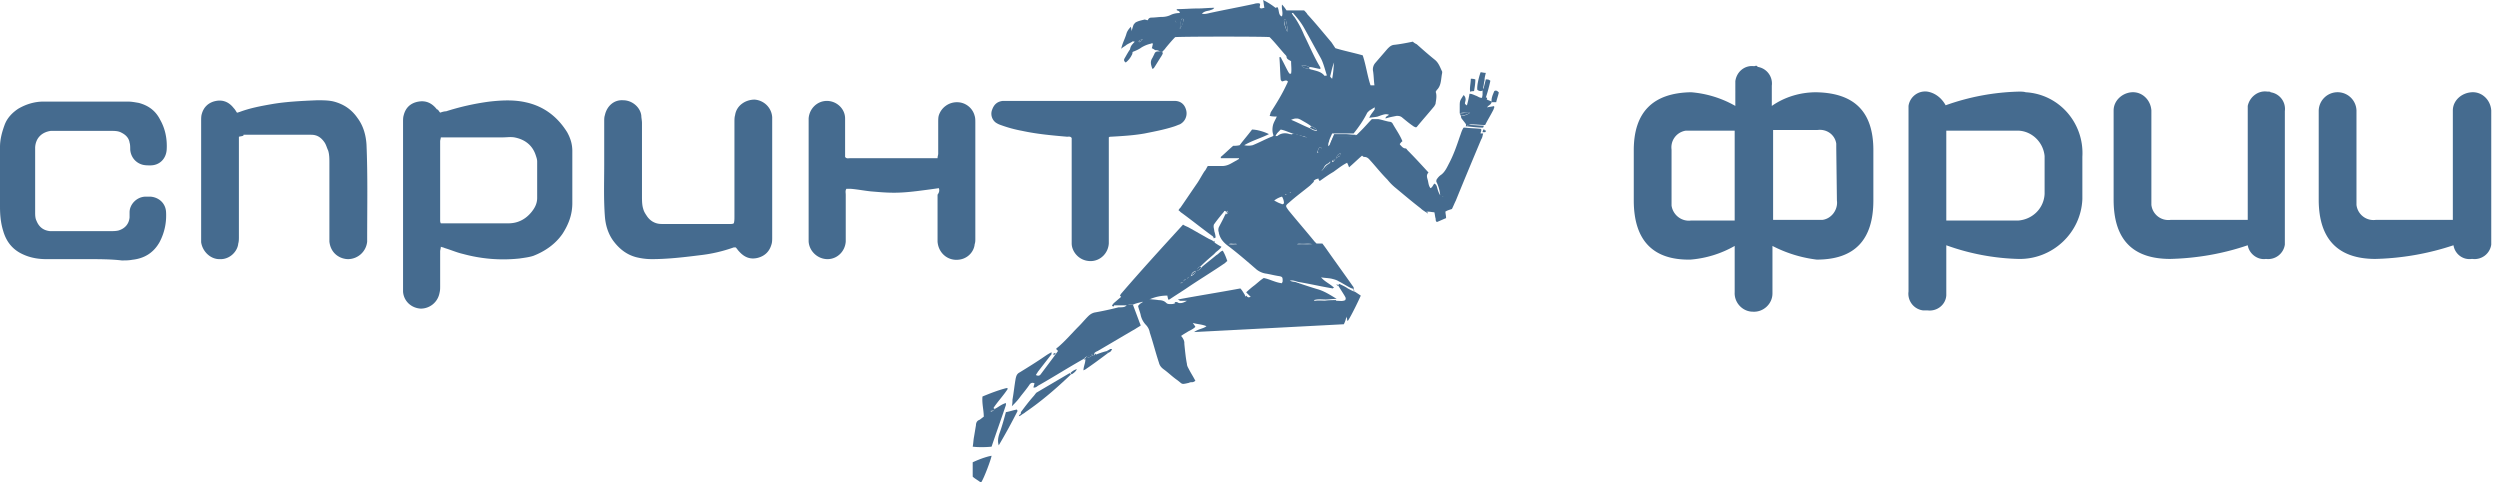 <svg xmlns="http://www.w3.org/2000/svg" width="228" height="44" fill="none" viewBox="0 0 228 44"><g clip-path="url(#a)"><g clip-path="url(#b)"><path fill="#073A69" fill-rule="evenodd" d="M159.985 6.039c-.831-.12-1.604.475-1.723 1.366V9.66a9.7 9.7 0 0 0-4.037-1.247c-3.443.06-5.225 1.782-5.225 5.287v4.572c0 3.622 1.722 5.463 5.166 5.404a9.7 9.7 0 0 0 4.037-1.247v4.215c-.058.95.713 1.782 1.663 1.782.95.06 1.782-.713 1.782-1.663v-4.334a11.9 11.9 0 0 0 4.037 1.247c3.445 0 5.166-1.782 5.166-5.404V13.7c0-3.504-1.721-5.226-5.226-5.285-1.424 0-2.85.416-4.037 1.247v-1.84a1.535 1.535 0 0 0-1.306-1.725c0-.118-.12-.118-.297-.06zm-5.76 14.073c-.89.119-1.663-.535-1.78-1.366V13.64a1.537 1.537 0 0 1 1.305-1.724h4.453v8.195zm13.3-1.84c.12.83-.474 1.662-1.305 1.78h-4.513v-8.194h4.037c.832-.12 1.604.416 1.723 1.247v.416l.059 4.75zm16.568-9.917a21.3 21.3 0 0 0-6.65 1.247c-.357-.653-.95-1.128-1.663-1.247a1.534 1.534 0 0 0-1.723 1.306v16.923a1.53 1.53 0 0 0 1.307 1.722h.416c.831.119 1.663-.475 1.722-1.366v-4.572a20.9 20.9 0 0 0 6.591 1.247c3.088.06 5.7-2.375 5.819-5.463v-3.86c.178-3.028-2.079-5.7-5.166-5.878-.178-.06-.416-.06-.653-.06m2.375 9.322c-.06 1.307-1.069 2.316-2.375 2.435h-6.591v-8.195h6.591c1.247.06 2.256 1.07 2.375 2.316zm20.308-9.322c-.832-.12-1.604.475-1.782 1.306v10.39h-7.006a1.557 1.557 0 0 1-1.782-1.364v-8.61c-.06-.95-.831-1.722-1.781-1.663-.89.06-1.663.772-1.663 1.663v8.135c0 3.622 1.722 5.403 5.166 5.403 2.435-.06 4.81-.475 7.066-1.247.12.772.891 1.366 1.663 1.247a1.535 1.535 0 0 0 1.721-1.306V10.136a1.535 1.535 0 0 0-1.306-1.722c0-.06-.118-.06-.296-.06m16.923 1.722v9.975h-7.007a1.56 1.56 0 0 1-1.781-1.365v-8.61a1.72 1.72 0 0 0-1.722-1.665 1.72 1.72 0 0 0-1.722 1.665v8.135c0 3.622 1.781 5.403 5.166 5.403a24.3 24.3 0 0 0 7.125-1.247c.119.772.831 1.366 1.663 1.247h.06a1.533 1.533 0 0 0 1.721-1.306V10.077c-.059-.95-.831-1.722-1.781-1.663-.95.06-1.722.772-1.722 1.663" clip-rule="evenodd" opacity="0.75"/></g><g fill="#073A69" clip-path="url(#c)" opacity="0.75"><path d="M130.219 19.476c-.238-.178-.475-.296-.653-.475-.772-.594-1.544-1.247-2.257-1.84a4.8 4.8 0 0 1-.771-.772c-.534-.535-1.01-1.129-1.485-1.663-.178-.178-.296-.416-.653-.416-.059 0-.119-.059-.178-.118-.416.356-.772.712-1.188 1.068a3 3 0 0 0-.178-.415c-.475.237-.831.534-1.247.831-.416.238-.831.534-1.247.831-.059-.059-.119-.118-.119-.237-.119.06-.237.06-.297.119-.058.059-.177.059-.118.178l-.356.356c-.654.535-1.307 1.01-1.901 1.544-.356.297-.356.297-.059.713.772.95 1.603 1.9 2.376 2.85l.177.178h.535c.178.237.356.475.475.653.712 1.01 1.484 2.078 2.197 3.088.06.118.238.237.178.415-.118-.059-.178-.059-.297-.118-.356-.178-.713-.416-1.068-.594-.179-.119-.416-.178-.654-.238-.296-.06-.593-.06-.95-.119.357.416.831.594 1.188.95-.06 0-.119.06-.119.06-1.069-.178-2.078-.416-3.147-.594-.238-.06-.475-.178-.773-.119.298.12.535.238.832.238.534.178 1.069.356 1.662.534.654.178 1.188.535 1.782.891-.356 0-.713.06-1.009.06-.357 0-.713-.06-1.069.059.06.06.06.06.118.06h2.02c.237 0 .474.059.712-.06.119-.178 0-.297-.06-.416-.178-.297-.415-.653-.593-.95l.119-.119c.237.12.534.238.772.416.237.119.416.238.653.297l.534.356c-.119.297-.89 1.9-1.187 2.316-.06-.06-.06-.119-.06-.178 0-.06-.059-.119-.059-.238-.06.297-.119.475-.238.713-4.513.237-9.025.475-13.656.712.415-.297.831-.297 1.128-.534-.416-.178-.832-.178-1.247-.297.119.178.177.238.236.356-.177.178-.415.297-.652.416-.179.119-.416.238-.653.416.118.118.177.237.237.356a.76.76 0 0 1 .059.356c.06.594.119 1.247.238 1.84 0 .18.119.357.178.476.178.356.416.713.593 1.069-.117.06-.177.119-.296.119s-.178 0-.297.059c-.771.178-.535.119-1.128-.297-.416-.297-.772-.653-1.188-.95-.237-.178-.356-.356-.416-.594-.297-.89-.533-1.84-.831-2.731a1.35 1.35 0 0 0-.356-.713 1.86 1.86 0 0 1-.475-.89c-.059-.297-.178-.535-.237-.832.119-.178.296-.297.534-.415.118-.06.237-.12.356-.238.357.06.653.06 1.009.119.238 0 .476.06.654.237.119.12.237.12.415.12.119 0 .238 0 .357-.06.535 0 .712 0 1.128-.238h-.593c-.06 0-.119-.06-.238-.119 1.9-.356 3.8-.653 5.7-1.009.178.178.297.416.416.594.059.297.297.237.534.178l-.415-.416a8 8 0 0 1 .771-.653c.297-.237.535-.475.831-.653.595.119 1.069.416 1.663.475 0-.06.06-.119.06-.178 0-.357 0-.416-.357-.475-.415-.06-.831-.178-1.247-.238a1.84 1.84 0 0 1-.771-.356c-.891-.772-1.782-1.544-2.732-2.256-.357-.297-.593-.594-.712-1.07v-.059a.65.65 0 0 1 0-.475c.178-.356.415-.772.593-1.187.06-.119.119-.178 0-.297-.059 0-.119 0-.119.06-.296.355-.593.712-.89 1.128-.06.059-.06.178-.06.237 0 .119.06.297.06.416.059.178.119.415.119.593-.06 0-.119.06-.179.06 0-.178-.178-.238-.237-.297-.891-.653-1.781-1.366-2.673-2.019-.117-.06-.177-.178-.296-.238a.8.8 0 0 1 .179-.237c.533-.772 1.009-1.485 1.543-2.256.237-.357.416-.713.653-1.07.119-.118.179-.296.297-.474h1.306q.356 0 .713-.178c.238-.12.416-.238.653-.357.059-.06.119-.06.178-.118 0-.06 0-.06-.059-.06h-1.603v-.119c.356-.296.712-.653 1.128-1.01.119 0 .356 0 .594-.058.356-.476.772-.95 1.128-1.426.416 0 1.068.179 1.544.416-.712.356-1.544.594-2.256 1.01.237.059.533.059.771 0 .594-.238 1.128-.535 1.722-.772.06 0 .119-.06.179-.12-.119-.296-.119-.593-.06-.89.06-.297.237-.534.356-.831-.237 0-.415 0-.653-.06.06-.118.06-.237.119-.356.534-.831 1.009-1.603 1.425-2.494.06-.118.119-.237.119-.297-.178-.178-.356 0-.535 0l-.059-.059s-.06-.06-.06-.119c-.059-.653-.059-1.365-.118-2.019.118-.059.178.06.178.12.238.415.416.83.653 1.246.059.06.059.178.237.119.06-.356 0-.713 0-1.128-.178-.12-.415-.179-.415-.416 0-.06-.119-.178-.178-.238-.475-.534-.891-1.068-1.366-1.543-.416-.06-7.838-.06-8.61 0-.297.296-.594.653-.89 1.01-.06.118-.179.177-.238.296-.119.06-.178.06-.297 0-.119-.119-.297-.119-.416-.119-.059-.06-.177-.119-.296-.178.059-.119.059-.297.119-.416-.06 0-.119-.059-.179 0a2.8 2.8 0 0 0-.891.357c-.237.178-.534.297-.831.415h-.119c-.178-.415.06-.653.357-.95-.119 0-.179-.06-.238 0-.178.119-.357.178-.534.297-.119.119-.297.178-.475.356.119-.534.356-.95.475-1.365.06-.238.237-.475.415-.653 0 .118.06.237.06.415a7 7 0 0 1 .178-.594c.059-.059.119-.178.238-.237.237-.119.533-.178.771-.238.059 0 .178.06.297.06.06-.178.178-.238.357-.238.296 0 .652-.06.95-.06.237 0 .534-.059.771-.177.238-.119.535-.178.832-.178 0-.238-.238-.179-.297-.297l.059-.06c.653 0 1.247-.059 1.9-.059.476 0 .95-.06 1.485-.06-.119.179-.297.179-.416.238-.237.06-.475.06-.712.297.237.06.475 0 .712-.06 1.366-.296 2.672-.534 4.038-.83.178-.06.297-.06.475-.06.178.119 0 .237.06.416.119.118.296 0 .415 0-.06-.238-.06-.475-.119-.713q.603.295 1.128.713c.059 0 .119-.06.178-.06.179.238.06.653.357.831h.059c.119-.356-.059-.653 0-1.068.179.178.297.356.416.534h1.603c.119.119.238.238.297.356.772.832 1.485 1.722 2.197 2.554l.356.534c.772.238 1.663.416 2.494.653.298.89.416 1.841.713 2.732h.356c-.059-.416-.059-.832-.119-1.247a.9.9 0 0 1 .178-.772c.357-.416.772-.89 1.129-1.307.178-.178.297-.296.534-.356.594-.06 1.188-.178 1.781-.297.119.119.238.178.357.238.534.475 1.069.95 1.663 1.425.355.297.474.712.653 1.069v.118c-.119.535-.06 1.129-.476 1.544-.059.06-.059.12-.118.178.118.297.059.654 0 1.01 0 .119-.059.178-.119.297-.534.653-1.069 1.247-1.603 1.9 0 0-.06 0-.06.06-.059-.06-.178-.06-.237-.12-.357-.237-.712-.534-1.069-.83-.178-.12-.297-.12-.475-.12-.297.06-.653.12-1.01.238 0-.238.297-.238.297-.356-.297-.06-.356-.06-1.009.178-.237.06-.475.06-.772.119.119-.297.297-.475.416-.654.059-.059.119-.178.059-.296 0 0 .059 0 .059-.06l-.059.06c-.178.118-.297.178-.475.296l-.178.179c-.356.712-.772 1.306-1.247 1.9h-1.96c-.119.297-.237.475-.297.772-.059.118-.058.237-.058.415l-.06.06v-.06c.178-.06.237-.237.296-.415.119-.178.179-.357.298-.535h1.306c.119 0 .297.06.416-.06.119 0 .237 0 .356-.059l.416-.415c.356-.356.653-.713.949-1.01h.595c.355.06.652.179 1.009.238.119 0 .238.06.297.178.296.534.653 1.01.89 1.603-.118.06-.178.178-.237.238 0 .06 0 .06.059.119.119.118.238.296.476.296.059 0 .118.12.178.179.653.653 1.247 1.306 1.9 2.018-.238.238-.119.476-.06.713.06.238.06.475.238.713.178-.06.238-.297.356-.416.119.06.178.119.237.297.06.237.119.475.297.772a3.4 3.4 0 0 0-.356-1.247c0-.06 0-.178.059-.238.119-.178.238-.297.416-.415.297-.238.476-.594.654-.95.415-.772.712-1.604 1.009-2.494.119-.297.178-.594.356-.832h.119c.475.06 1.009.06 1.484.12v.177c0 .06-.059.119-.059.238h.238c-.06.178-.06.356-.179.534-.771 1.84-1.544 3.682-2.315 5.582-.119.237-.238.534-.357.772-.178.059-.415.119-.593.237 0 .178.059.357.059.594-.297.119-.535.238-.832.356-.118-.06-.118-.178-.118-.297-.059-.178-.059-.356-.119-.593-.297 0-.534-.12-.832 0 .238-.06.238.059.238.118m-8.372-4.987c0-.06.059-.06.059-.12.297-.118.297-.118.357-.415-.178.119-.357.177-.357.415-.059 0-.059.001-.059.12-.06 0-.119 0-.178.059-.06.06-.119.06-.179.119v.059l.06.06.119-.12q.088-.178.178-.178zm-1.247.95c0 .059-.06.059-.06.118.06 0 .06-.059.119-.059l.119-.119c.178-.06.297-.237.415-.415 0 0 .06 0 .06-.06l.059-.06v-.118l-.059.06-.118.118a.72.72 0 0 0-.416.416c0 .06-.06.119-.119.119m-8.61 3.978c0-.06.059-.06.059-.119 0 0 0-.06-.059-.06h-.06l-.118.12c0 .059-.06.118-.06.178.178 0 .238-.06.238-.119m5.344-1.722c.06-.06.119-.06.237-.119h.119s0-.06.059-.06h-.059c-.06 0-.06.06-.119.06-.118.059-.177.059-.237.119h-.119s0 .06-.059.06h.059c.06 0 .06 0 .119-.06M104.092 3.622c-.059 0-.118.06-.177.06l-.119.118c.059 0 .059 0 .119.06.059-.06.177-.12.236-.179 0-.059.06-.059.06-.118-.06.06-.119.059-.119.059m3.564-1.128c.177-.178.236-.475.296-.713l-.06-.059h-.119c-.117.297-.117.534-.117.772l-.06.06s0 .059.06.059zm10.212 9.679c-.356-.12-.712-.297-1.069-.357-.356.357-.356.357-.475.594h.059c.06 0 .119 0 .179-.06.356-.237.713-.237 1.068-.118h.06c.475.119.951.238 1.544.297-.475-.119-.89-.238-1.366-.356m1.723-.653c-.298-.238-.654-.416-.95-.594-.119-.06-.238-.119-.357-.119-.178 0-.238 0-.535.119.595.237 1.128.534 1.723.772.178.118.356.237.652.237-.118-.237-.355-.356-.533-.415m-.179-5.404c-.237-.119-.416-.178-.712-.119.237.238.475.238.712.297.06 0 .179.06.238.06.415.118.831.178 1.128.534 0 .06.119 0 .238 0-.178-.534-.297-1.069-.535-1.544-.534-.95-1.009-1.84-1.544-2.79-.296-.535-.653-.95-1.009-1.366h-.119c.059.118.119.237.237.356.355.52.654 1.078.891 1.662.475.95.891 1.96 1.425 2.85.06.06.06.12.06.238-.416-.06-.713-.178-1.01-.178m-2.494 11.817a2 2 0 0 0-.712.356c.237.118.415.237.653.297.059.059.178.059.238-.06 0-.178-.06-.415-.179-.593M121.669 5.7c-.179.416-.238.832-.357 1.247 0 .06.059.12.178.238.119-.535.119-1.01.179-1.485m-4.275-2.79c.059-.416-.06-.772-.119-1.07l-.06-.059c-.059 0-.118.06-.118.06 0 .356.118.653.297 1.069m.89 19.357c.475.119.891 0 1.425 0-.832-.119-1.068-.119-1.425 0m2.078-8.847c-.119.118-.178.297-.238.534.238-.06.298-.237.357-.356s0-.178-.119-.178m-7.541 8.847c-.356-.119-.356-.119-.772 0 .297.06.535.06.772 0m-5.522-20.486c-.059.06-.059.12-.059.238h.059zm24.286 16.092v.06s.059 0 0-.06q.088 0 0 0m-91.443-7.6c.179-.06.357-.12.535-.12a22.7 22.7 0 0 1 3.978-.89c1.07-.119 2.197-.178 3.266.06 1.663.356 2.91 1.306 3.8 2.73.297.535.475 1.07.475 1.723v4.75c0 1.07-.356 1.96-.89 2.791-.653.95-1.603 1.603-2.672 2.019-.357.119-.832.178-1.247.238a13.9 13.9 0 0 1-5.166-.416c-.535-.119-1.07-.357-1.663-.535-.119-.059-.178-.059-.356-.118 0 .178-.06.297-.06.415v3.207c0 .178 0 .356-.059.594a1.74 1.74 0 0 1-1.722 1.425c-.89-.06-1.544-.713-1.603-1.544V11.163c0-.237 0-.475.06-.653.177-.713.652-1.128 1.365-1.247.712-.119 1.247.178 1.663.713.118 0 .178.178.296.297m.06 2.256c0 .119-.06.238-.06.356v7.185c0 .119 0 .178.06.297h6.176c.83 0 1.543-.356 2.078-1.01.296-.356.534-.771.534-1.306v-3.325c0-.178-.06-.356-.119-.534-.297-.95-1.01-1.485-1.96-1.663-.356-.06-.712 0-1.068 0zm45.422 4.631c-.416.06-.831.12-1.306.179-.891.119-1.841.237-2.791.237-.713 0-1.366-.06-2.079-.119-.593-.059-1.187-.178-1.84-.237h-.416c-.119.178-.06.356-.06.534v4.276c-.059.89-.771 1.603-1.662 1.603s-1.662-.713-1.722-1.603V10.807c.06-.89.772-1.603 1.663-1.603.89 0 1.662.712 1.662 1.603v3.503c.119.178.297.12.416.12h8.016c0-.179.06-.298.06-.417v-2.85c0-.237 0-.475.059-.653a1.73 1.73 0 0 1 1.663-1.187c.771 0 1.425.534 1.603 1.246.06.179.06.416.06.594v10.63c0 .177 0 .296-.06.474-.06.713-.713 1.485-1.782 1.425-.89-.06-1.543-.772-1.603-1.662v-4.276c.178-.237.178-.415.119-.594M7.897 23.633H4.216c-.713 0-1.425-.119-2.078-.416-.95-.415-1.544-1.128-1.841-2.137C.059 20.308 0 19.595 0 18.823V13.42c0-.712.178-1.365.416-2.018.237-.653.712-1.128 1.247-1.485.712-.415 1.484-.653 2.315-.653h7.66c.357 0 .653.06 1.01.119.89.237 1.544.713 1.96 1.544.474.831.652 1.781.593 2.731-.06.832-.653 1.425-1.484 1.425-.238 0-.475 0-.713-.059-.653-.178-1.069-.713-1.128-1.366 0-.237 0-.475-.06-.653-.059-.416-.356-.713-.712-.89-.297-.179-.653-.179-1.01-.179H4.632c-.832.119-1.366.653-1.426 1.485v5.936c0 .238 0 .535.12.773.237.593.652.89 1.246.95h5.463c.238 0 .534 0 .772-.06.594-.178.95-.594 1.01-1.187v-.475c0-.713.653-1.425 1.484-1.425h.416c.771.059 1.365.593 1.425 1.365.06.95-.12 1.9-.594 2.791q-.802 1.425-2.494 1.603c-.297.06-.653.06-.95.06-1.01-.12-2.138-.119-3.207-.119M21.788 12.47v9.085c0 .237 0 .475-.06.653-.059.712-.772 1.484-1.722 1.425-.83 0-1.544-.713-1.662-1.544V11.045c0-.238 0-.476.06-.654.177-.653.652-1.068 1.305-1.187.654-.119 1.188.119 1.604.653.119.119.178.238.297.416.118 0 .178-.06.237-.06.95-.356 1.9-.534 2.91-.712 1.365-.238 2.79-.297 4.156-.357.535 0 1.07 0 1.544.12.89.237 1.603.712 2.138 1.484.534.712.772 1.543.831 2.434.119 2.85.06 5.76.06 8.61v.238a1.767 1.767 0 0 1-1.722 1.603c-.713 0-1.604-.475-1.723-1.603v-7.125c0-.416 0-.832-.118-1.188-.119-.238-.178-.535-.356-.772-.297-.416-.654-.654-1.188-.654h-6.176c.06.12-.178.12-.415.179m45.133 7.897c.06-.178.06-.415.06-.594v-8.61c0-.237 0-.475.059-.653.119-.89.95-1.425 1.781-1.425.832.06 1.544.713 1.603 1.603v10.927c0 .237 0 .474-.059.652q-.267.981-1.247 1.247c-.712.178-1.247-.06-1.722-.593-.119-.12-.178-.238-.297-.357h-.178c-1.01.357-2.019.594-3.088.713-1.425.178-2.91.356-4.394.356q-.713 0-1.425-.178c-.89-.238-1.544-.772-2.078-1.484-.475-.654-.713-1.426-.772-2.257-.119-1.603-.06-3.147-.06-4.75v-3.92c0-.177 0-.356.06-.534.178-.831.831-1.425 1.663-1.365.89 0 1.603.712 1.662 1.425 0 .178.06.415.06.653v6.65c0 .416 0 .832.118 1.188.06.237.179.416.297.594.297.475.772.772 1.366.772h6.354c.059 0 .118 0 .237-.06"/><path d="M101.123 12.53v9.678c-.059.89-.772 1.603-1.663 1.603-1.07 0-1.722-.89-1.722-1.603v-9.62c-.118-.178-.296-.118-.415-.118-1.366-.12-2.732-.238-4.098-.535a12 12 0 0 1-1.96-.534 1.8 1.8 0 0 1-.474-.238 1.015 1.015 0 0 1-.297-1.187c.178-.475.475-.713.95-.772h15.676c.594 0 .95.356 1.069.89a1.12 1.12 0 0 1-.594 1.247c-.178.06-.296.12-.475.18-.891.295-1.841.474-2.731.652-1.01.178-2.019.237-3.088.297-.059 0-.118 0-.178.06m3.504 14.903c-.119.06-.238.12-.356.238 0-.12-.06-.179-.179-.12-.237.06-.535.12-.771.238h-.357c-.059 0-.119.06-.238.06h-1.187v-.178c.238-.178.475-.416.712-.594-.058-.06-.058-.06-.118-.119.06-.06.06-.119.118-.178 1.841-2.138 3.741-4.216 5.642-6.294.178.118.356.178.474.237.654.356 1.247.713 1.901 1.07.119.058.297.118.416.237 0 0 .059-.06.118-.06q-.088.09 0 .178c.178.12.356.238.594.357-.178.297-.475.415-.653.653-.416.356-.832.712-1.247 1.128-.178.06-.297.178-.356.416.237-.06.356-.179.474-.357.416-.356.892-.712 1.307-1.069.237-.118.356-.356.594-.415.178.297.297.594.416.95-.119.06-.178.178-.297.237-1.128.772-2.316 1.485-3.444 2.257-.535.356-1.01.653-1.544 1.01h-.119c0-.12-.06-.238-.06-.357-.593 0-1.128.12-1.663.356a.7.7 0 0 0-.177.12m3.682-2.078-.119.12c-.119 0-.238.058-.238.177l-.119.118c-.119 0-.178 0-.178.12h-.059s0-.06.059-.06c.119 0 .178 0 .238-.119l.119-.119c.118 0 .178-.118.178-.237.059.12.119.06.119 0 .058 0 .118 0 .058-.06zm.296-.178c.178-.06.356-.178.475-.475-.297.06-.416.237-.475.475-.06 0-.06 0-.119.06.059-.06.119-.06.119-.06"/><path d="M102.728 27.849c.059-.06.119-.06.237-.06h.357l.534 1.426c.059.178.119.297.178.475-.178.119-.296.178-.474.297-1.128.653-2.316 1.365-3.444 2.019-.12.059-.297.118-.357.296-.12-.06-.178 0-.237.12h-.119c-.238.059-.416.118-.535.296-.06 0-.06.06-.118.06-1.366.77-2.672 1.603-4.038 2.375-.119.059-.238.237-.475.178.06-.12.06-.238.118-.357-.178-.118-.356-.06-.474.12-.238.355-.535.712-.772 1.009a6 6 0 0 1-.594.712l-.238.238c.06-.238.06-.416.06-.594.118-.653.178-1.306.297-1.96.059-.237.118-.415.356-.534.772-.475 1.544-.95 2.316-1.484a5 5 0 0 1 .594-.357v.178l-1.247 1.604c-.06.118-.119.178-.179.297.238.118.357.059.476-.12l1.068-1.424c.179-.238.298-.416.475-.653l-.178-.18c.06-.058.06-.117.119-.117.712-.594 1.306-1.307 1.959-1.96.298-.297.534-.594.831-.89.18-.18.357-.297.595-.357q1.107-.196 2.197-.475c.356 0 .593 0 .712-.178m-11.998 9.44c.356-.177.594-.415 1.01-.533v.178c-.416 1.247-.891 2.553-1.307 3.8-.534.06-1.306.06-1.722 0 .06-.297.06-.594.119-.89l.178-1.07c0-.237.119-.415.297-.474.119-.06.237-.178.415-.297 0-.594-.178-1.188-.118-1.841.712-.297 1.484-.594 2.197-.772 0 0 .06 0 .118.06-.415.652-.95 1.187-1.365 1.84-.12.06-.238.178-.178.297h-.06l.06-.06c.178 0 .237-.118.356-.237m43.05-25.77h-.118c.058-.06.058-.178 0-.237-.119-.178-.238-.297-.357-.475-.059-.06-.059-.178-.059-.238.297 0 .593-.118.831-.296h-.415c-.178 0-.357 0-.535.059v-.594c0-.534 0-.534.357-1.07a.54.54 0 0 1 .178.417c0 .119-.059.237-.059.356 0 .06.117.119.177.178a9 9 0 0 0 .237-1.068c.238 0 .416.118.595.178.178.06.355.237.593.178.059.119.119.119.238.119 0 0 .059-.06.059-.12h.119c0 .06-.059.179 0 .179.119.06.297.119.416.178l.059-.06c-.059.12-.118.298-.237.357-.06.06-.179.119-.238.238.178-.06.416-.06.593-.12 0 0 .06 0 .06.06v.06c0 .059-.06.118-.06.178-.236.475-.534.95-.771 1.425-.416 0-.831-.06-1.307-.06-.178.06-.297.06-.356.179M93.103 37.707v-.12c.357-.474.713-.95 1.129-1.424.118-.12.177-.237.296-.356l3.029-1.782.119.12c-1.306 1.246-2.672 2.434-4.157 3.443-.119.119-.297.178-.416.297zM88.71 42.16c.773-.357 1.367-.535 1.723-.595-.06.357-.653 1.96-.95 2.435-.06 0-.119-.06-.119-.06-.237-.178-.475-.296-.653-.474zm2.376-1.545c-.118-.356-.06-.712.06-1.07.237-.652.415-1.305.593-1.958.357-.06.654-.178 1.01-.238 0 .06.06.12.06.12a53 53 0 0 1-1.723 3.146"/><path d="M101.067 32.184c-.713.534-1.425 1.068-2.138 1.543 0 0-.06 0-.118.06 0-.356.176-.654.176-1.01v-.12a.96.96 0 0 0 .536-.177c.059-.06.178 0 .118-.118.12.058.238.058.238-.12.06.06.118.12.179.06.296-.118.653-.237.95-.297 0 .06 0 .12.059.178m4.565-27.495c.179 0 .298 0 .416.12 0 .12-.059.178-.118.297-.238.356-.476.772-.714 1.128 0 0-.059 0-.118.06-.119-.357-.238-.654 0-1.01l.178-.356c.059-.179.178-.239.356-.239m29.696 3.504c-.178.12-.357.178-.594 0-.059-.297.119-1.128.297-1.603.119 0 .297.06.475.06-.059.237-.119.475-.119.712-.059.178-.059.416-.118.594 0 .12.059.178.059.237"/><path d="M135.566 9.026h-.416c0-.12.06-.297.06-.416v-.416c.059-.06.119-.118.119-.237l.178-.713c.238 0 .238 0 .416.12q-.167.781-.416 1.543c.178.06.119.06.059.119m-1.43-1.841a1 1 0 0 1 .416.06c0 .355-.059.712-.118 1.068-.119 0-.238 0-.357.06-.059-.416.059-.773.059-1.188M102.668 5.7c-.178-.118-.178-.237-.118-.356.177-.297.355-.653.593-.95.178.238.178.475.06.653a1.9 1.9 0 0 1-.535.653m33.371 3.623c-.059-.357.119-.713.238-1.01.178-.12.297 0 .415.119-.059.297-.177.594-.237.89zm-2.256 2.197c.06-.12.179-.12.238-.12.416 0 .831.06 1.306.06 0 .06-.059.119-.059.178-.475 0-.95-.06-1.485-.118m-2.555 4.928c.178.356.236.772.355 1.247-.236-.297-.236-.534-.296-.772-.059-.12-.059-.237-.238-.297q0-.179.179-.178m1.899-6.116c.178 0 .357 0 .535-.06.118 0 .237-.06.415 0-.238.179-.534.238-.831.297-.059-.06-.059-.118-.119-.237m-35.39 23.81-.118-.118c.179-.178.357-.297.595-.356-.12.238-.297.356-.476.475m3.331-1.958c-.059-.06-.119-.12-.119-.18.119-.058.238-.117.297-.177h.179c-.119.238-.119.238-.357.357M90.735 37.29q-.09.178-.356.178c0-.178.06-.237.178-.297.06.06.119.119.178.119m44.706-25.236h-.238c0-.06.059-.12.059-.238h.119c.06.12.06.179.06.238M101.598 27.73v.178c-.059.06-.119.06-.178-.06 0-.06.119-.118.178-.118m-5.522 4.69v-.177c.06 0 .12-.06.178-.06v.12c-.12.059-.178.059-.178.118m-2.972 5.286v.178c-.06 0-.06.06-.12.06l-.06-.06zm42.339-25.652v-.178c.119.06.119.06 0 .178M123.51 26.543l-.119-.12c.059-.06.119 0 .119.12m-24.528 6.116c.06 0 .06.059 0 .118h-.12c0-.06.06-.06.12-.118m31.18-13.183q.09.09 0 0M94.352 35.27v.06h-.06s.06 0 .06-.06"/><path d="M92.985 37.943s-.06 0-.06.06c0-.06 0-.06.06-.06m30.647-25.652v.12c-.118.118-.237.059-.415.059h-1.307c-.119.178-.178.356-.297.534-.059.119-.119.297-.297.416 0-.119 0-.297.059-.416.06-.237.179-.475.298-.772h1.009c.297 0 .594.059.95.059m-1.784 15.083c0 .06.059.119.059.178h-2.02s-.058-.06-.117-.06c.355-.118.712-.059 1.068-.059.356-.06.712-.06 1.01-.06zm-4.1-15.024.179-.177c.416.06.89.237 1.365.475-.594-.06-1.128-.12-1.544-.298m-.352-9.44a4.2 4.2 0 0 1-.296-1.07s.06-.059.119-.059c0 0 .058 0 .058.06.06.297.179.653.119 1.069m-10.334 24.939c0-.06.238-.06.06-.238l.059-.06h.178c.06.06.119.06.238.12h.594c-.416.178-.653.178-1.129.178M119.41 6.116v.178c-.238-.06-.535-.06-.713-.297.238-.06.475 0 .713.119m-11.758-3.622c-.059-.238 0-.535.118-.772 0 0 .06-.06.119 0l.06.06c-.06.296-.06.534-.297.712m10.627 19.773c.356-.119.594-.119 1.425 0-.534 0-.95.119-1.425 0m2.081-8.847q.177 0 .177.178c-.059.178-.118.297-.355.356q0-.355.178-.534m-6.829 13.716c.06-.06.06-.119.119-.178l.416.416c-.297 0-.475.06-.535-.238m4.931-1.306v.178c-.297 0-.533-.119-.831-.237.357-.178.594 0 .831.059m1.007-14.192.119-.119q.267.09.534.357c-.238 0-.475-.12-.653-.238m1.727 3.385a1.4 1.4 0 0 1-.415.416l-.06-.06a1.4 1.4 0 0 1 .415-.415c.06 0 .06.06.06.06zm.71-.653c0-.238.178-.297.356-.416 0 .238 0 .238-.356.416m-9.086 7.897c-.238.06-.474 0-.771 0 .474-.119.474-.119.771 0m8.903-7.719c-.059.06-.059.119-.119.119 0 0-.059 0-.059-.06v-.06c0 .06.059 0 .178 0zm-14.424-12.47c.033 0 .06-.08.06-.178s-.027-.178-.06-.178-.059.08-.059.178.026.178.059.178m-3.149 1.604c-.06.059-.179.118-.238.178v-.178c.059 0 .119-.06.178-.06 0 0 0 .06.06.06m13.358 13.894c.06 0 .06-.06.119-.06h.06s0 .06-.06.06c-.059.06-.059.06-.119 0m-.231.119c.059-.06.118-.06.178-.119v.06s-.06.059-.178.059"/><path d="m117.334 17.695-.06.06h-.059s0-.06.059-.06zm14.25.178q.088 0 0 0m-10.332-3.028.059-.06v.12l-.059.06c.059-.06.059-.06 0-.12m-9.326 4.453.118-.118h.06l.059.06c0 .06-.059.06-.059.118-.119 0-.178 0-.178-.06m-4.271-16.804v.18l-.059-.06c0-.06.059-.06.059-.12m13.007 13.004c-.06 0-.06.06-.119.06 0-.06.059-.06.059-.12zM104.09 3.622h.119c0 .06-.059.06-.059.12-.06-.06-.06-.12-.06-.12"/><path d="m120.776 15.439-.118.118-.06-.06c.06-.06.119-.118.178-.06-.059-.058 0-.058 0 0zm1.128-1.07c0 .06-.06.06-.06.12l-.059-.06c.059-.06.059-.06.119-.06M103.916 3.682v.179c-.06 0-.06 0-.119-.06z"/><path d="m121.848 14.488-.119.12-.059-.06c.059-.06.059-.12.178-.06q-.088-.09 0 0m-9.856 4.929c-.06.06-.06.119-.119.06 0 0 0-.12.059-.18 0 .06.06.06.06.12m9.263-4.572v.119l-.059.059-.059-.06c.059-.06.118-.06.118-.118m4.214-4.988.06-.06s-.06 0-.06.06m-16.862 15.26c.119-.178.237-.297.475-.415-.119.297-.297.356-.475.415m.825-.831.119.119c-.119.178-.238.237-.475.356.059-.297.237-.356.356-.475m-1.241 1.188c0 .118-.06.237-.179.237-.059-.178.06-.237.179-.237m-.535.416c.06-.12.119-.12.178-.12 0 .06-.059.12-.178.12"/><path d="m107.889 25.77.119-.118c-.06.06-.119.06-.119.118m.419-.415c0 .06-.059.12-.119.12zm0 0 .059-.06c.059.06-.059.06-.059.06m.293-.178c-.06 0-.06.06-.119.06.059-.06.059-.119.119-.06q0-.088 0 0m-9.08 7.303c-.178.12-.297.178-.535.178a.63.63 0 0 1 .535-.296zm.297-.237c0 .178-.06.178-.238.12.06-.12.12-.12.238-.12"/><path d="M99.52 32.48v-.118h.118c0 .118-.06.118-.118.118m35.683-23.454h.297c0 .06 0 .12-.059.12-.119 0-.179 0-.238-.12m-13.295 16.982-.06-.06h.06z"/><path d="M121.906 25.95c.059 0 .119 0 .119.06-.06.057-.06.057-.119.117q.088-.09 0-.178"/></g></g><defs><clipPath id="a"><path fill="#fff" d="M0 0h228v44H0z"/></clipPath><clipPath id="b"><path fill="#fff" d="M149 6h79v23h-79z"/></clipPath><clipPath id="c"><path fill="#fff" d="M0 0h137v44H0z"/></clipPath></defs></svg>